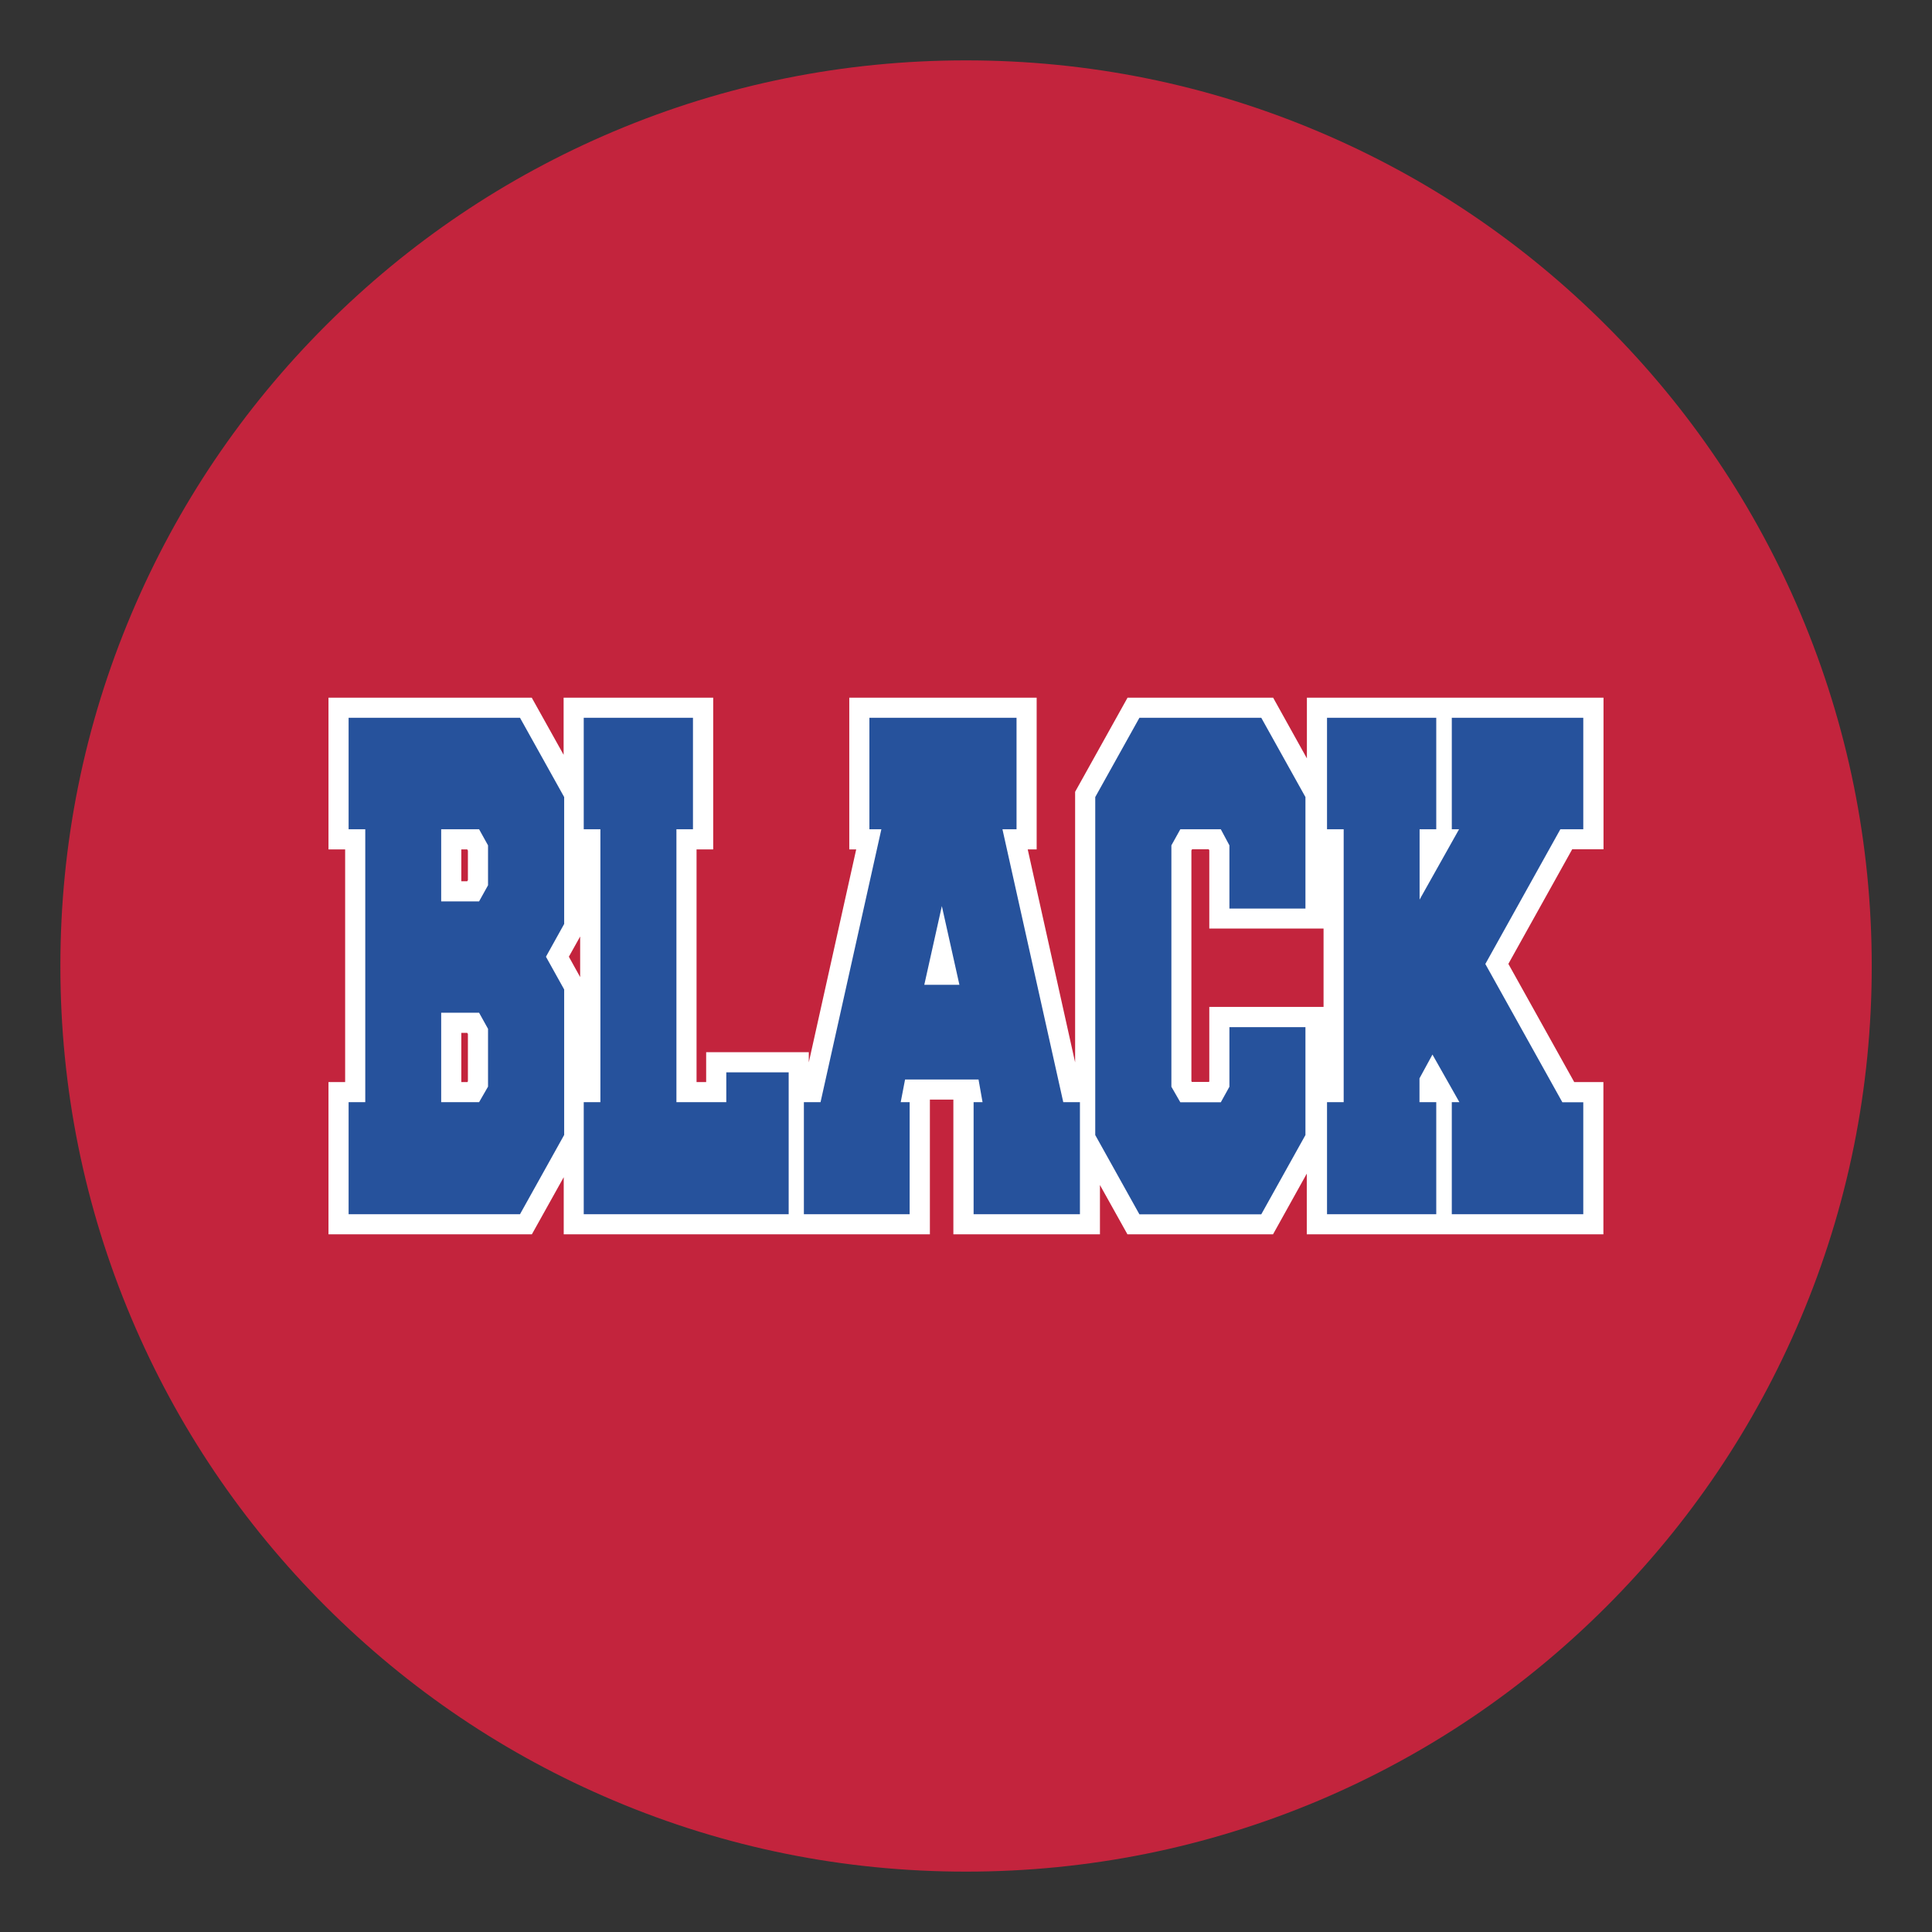 <?xml version="1.0" encoding="UTF-8"?>
<!-- Generator: Adobe Illustrator 27.7.0, SVG Export Plug-In . SVG Version: 6.00 Build 0)  -->
<svg xmlns="http://www.w3.org/2000/svg" xmlns:xlink="http://www.w3.org/1999/xlink" version="1.1" id="Layer_1" x="0px" y="0px" width="1728px" height="1728px" viewBox="0 0 1728 1728" style="enable-background:new 0 0 1728 1728;" xml:space="preserve">
<rect x="0" y="0" width="1728" height="1728" fill="#333333" stroke="none"/>
<style type="text/css">
	.st0{fill:#C3243D;}
	.st1{fill:#FFFFFF;}
	.st2{fill:#26529C;}
</style>
<path class="st0" d="M864,1674c-109.3,0-215.4-21.4-315.3-63.7c-96.5-40.8-183.1-99.2-257.5-173.6c-74.4-74.4-132.8-161-173.6-257.5  C75.4,1079.4,54,973.3,54,864c0-109.3,21.4-215.4,63.7-315.3c40.8-96.5,99.2-183.1,173.6-257.5s161-132.8,257.5-173.6  C648.6,75.4,754.7,54,864,54c109.3,0,215.4,21.4,315.3,63.7c96.5,40.8,183.1,99.2,257.5,173.6c74.4,74.4,132.8,161,173.6,257.5  c42.2,99.9,63.7,205.9,63.7,315.3c0,109.3-21.4,215.4-63.7,315.3c-40.8,96.5-99.2,183.1-173.6,257.5  c-74.4,74.4-161,132.8-257.5,173.6C1079.4,1652.6,973.3,1674,864,1674z"></path>
<path class="st1" d="M1434.2,759.7V624h-265.3v54.3l-30.2-54.3h-130.2l-46.9,84.2v242l-42.4-190.5h8V624H759.6v135.7h6.2  l-42.4,190.5v-9.1h-91.8v26.7H623V759.7h14.9V624H504.1v51.1L475.6,624H293.8v135.7h14.9v208.1h-14.9V1104h181.9l28.5-51.1v51.1H701  h22.3h108.4V983.5h21V1104h131.1v-44.1l24.6,44.1h130.2l30.2-54.3v54.3h265.3V967.8H1408l-58.9-105.7l57.1-102.5h28V759.7z   M418.5,967.1l-0.4,0.7h-5.5v-44h5.3l0.6,1.1V967.1z M418.5,787.1l-0.6,1.1h-5.3v-28.5h5.3l0.6,1.1V787.1z M508.8,855.7l10.1-18.1  v36.3L508.8,855.7z M1081.6,900.6v66.6l-0.3,0.5H1066l-0.4-0.7V760.7l0.6-1.1h14.9l0.5,0.9v70h102.2v70.1L1081.6,900.6L1081.6,900.6  z"></path>
<g>
	<path class="st2" d="M504.6,1015.1l-39.5,70.9H311.8V985.8h14.9V741.7h-14.9V642h153.3l39.5,70.9v113.5l-16.3,29.3l16.3,29.3   L504.6,1015.1L504.6,1015.1z M428.5,741.7h-33.9v64.5h33.9l8-14.4v-35.7L428.5,741.7z M428.5,905.8h-33.9v80h33.9l8-13.9v-51.7   L428.5,905.8z"></path>
	<path class="st2" d="M605,985.8h44.6v-26.7h55.8V1086H522.1V985.8H537V741.7h-14.9V642h97.7v99.7H605V985.8z"></path>
	<path class="st2" d="M909.1,741.7h-12.5L951,985.8h14.9V1086h-95.1V985.8h8l-3.6-20.3h-65.7l-3.9,20.3h8V1086H719V985.8h14.9   l54.4-244.1h-10.7V642h131.6v99.7H909.1z M858.1,880.8l-15.7-70.4l-15.7,70.4H858.1z"></path>
	<path class="st2" d="M1099.6,812.6v-56.5l-7.7-14.4h-36.2l-8,14.4V972l8,13.9h36.2l7.7-13.9v-53.3h68v96.5l-39.5,70.9h-109   l-39.5-70.9V712.9l39.5-70.9h109l39.5,70.9v99.7L1099.6,812.6L1099.6,812.6z"></path>
	<path class="st2" d="M1284.6,985.8V1086h-97.7V985.8h14.9V741.7h-14.9V642h97.7v99.7h-14.9v62.9l35.3-62.9h-6.5V642h117.6v99.7   h-20.5l-67.1,120.5l68.9,123.7h18.7V1086h-117.6V985.8h6.8l-24.1-42.6l-11.6,21.3v21.3H1284.6z"></path>
</g>
</svg>
